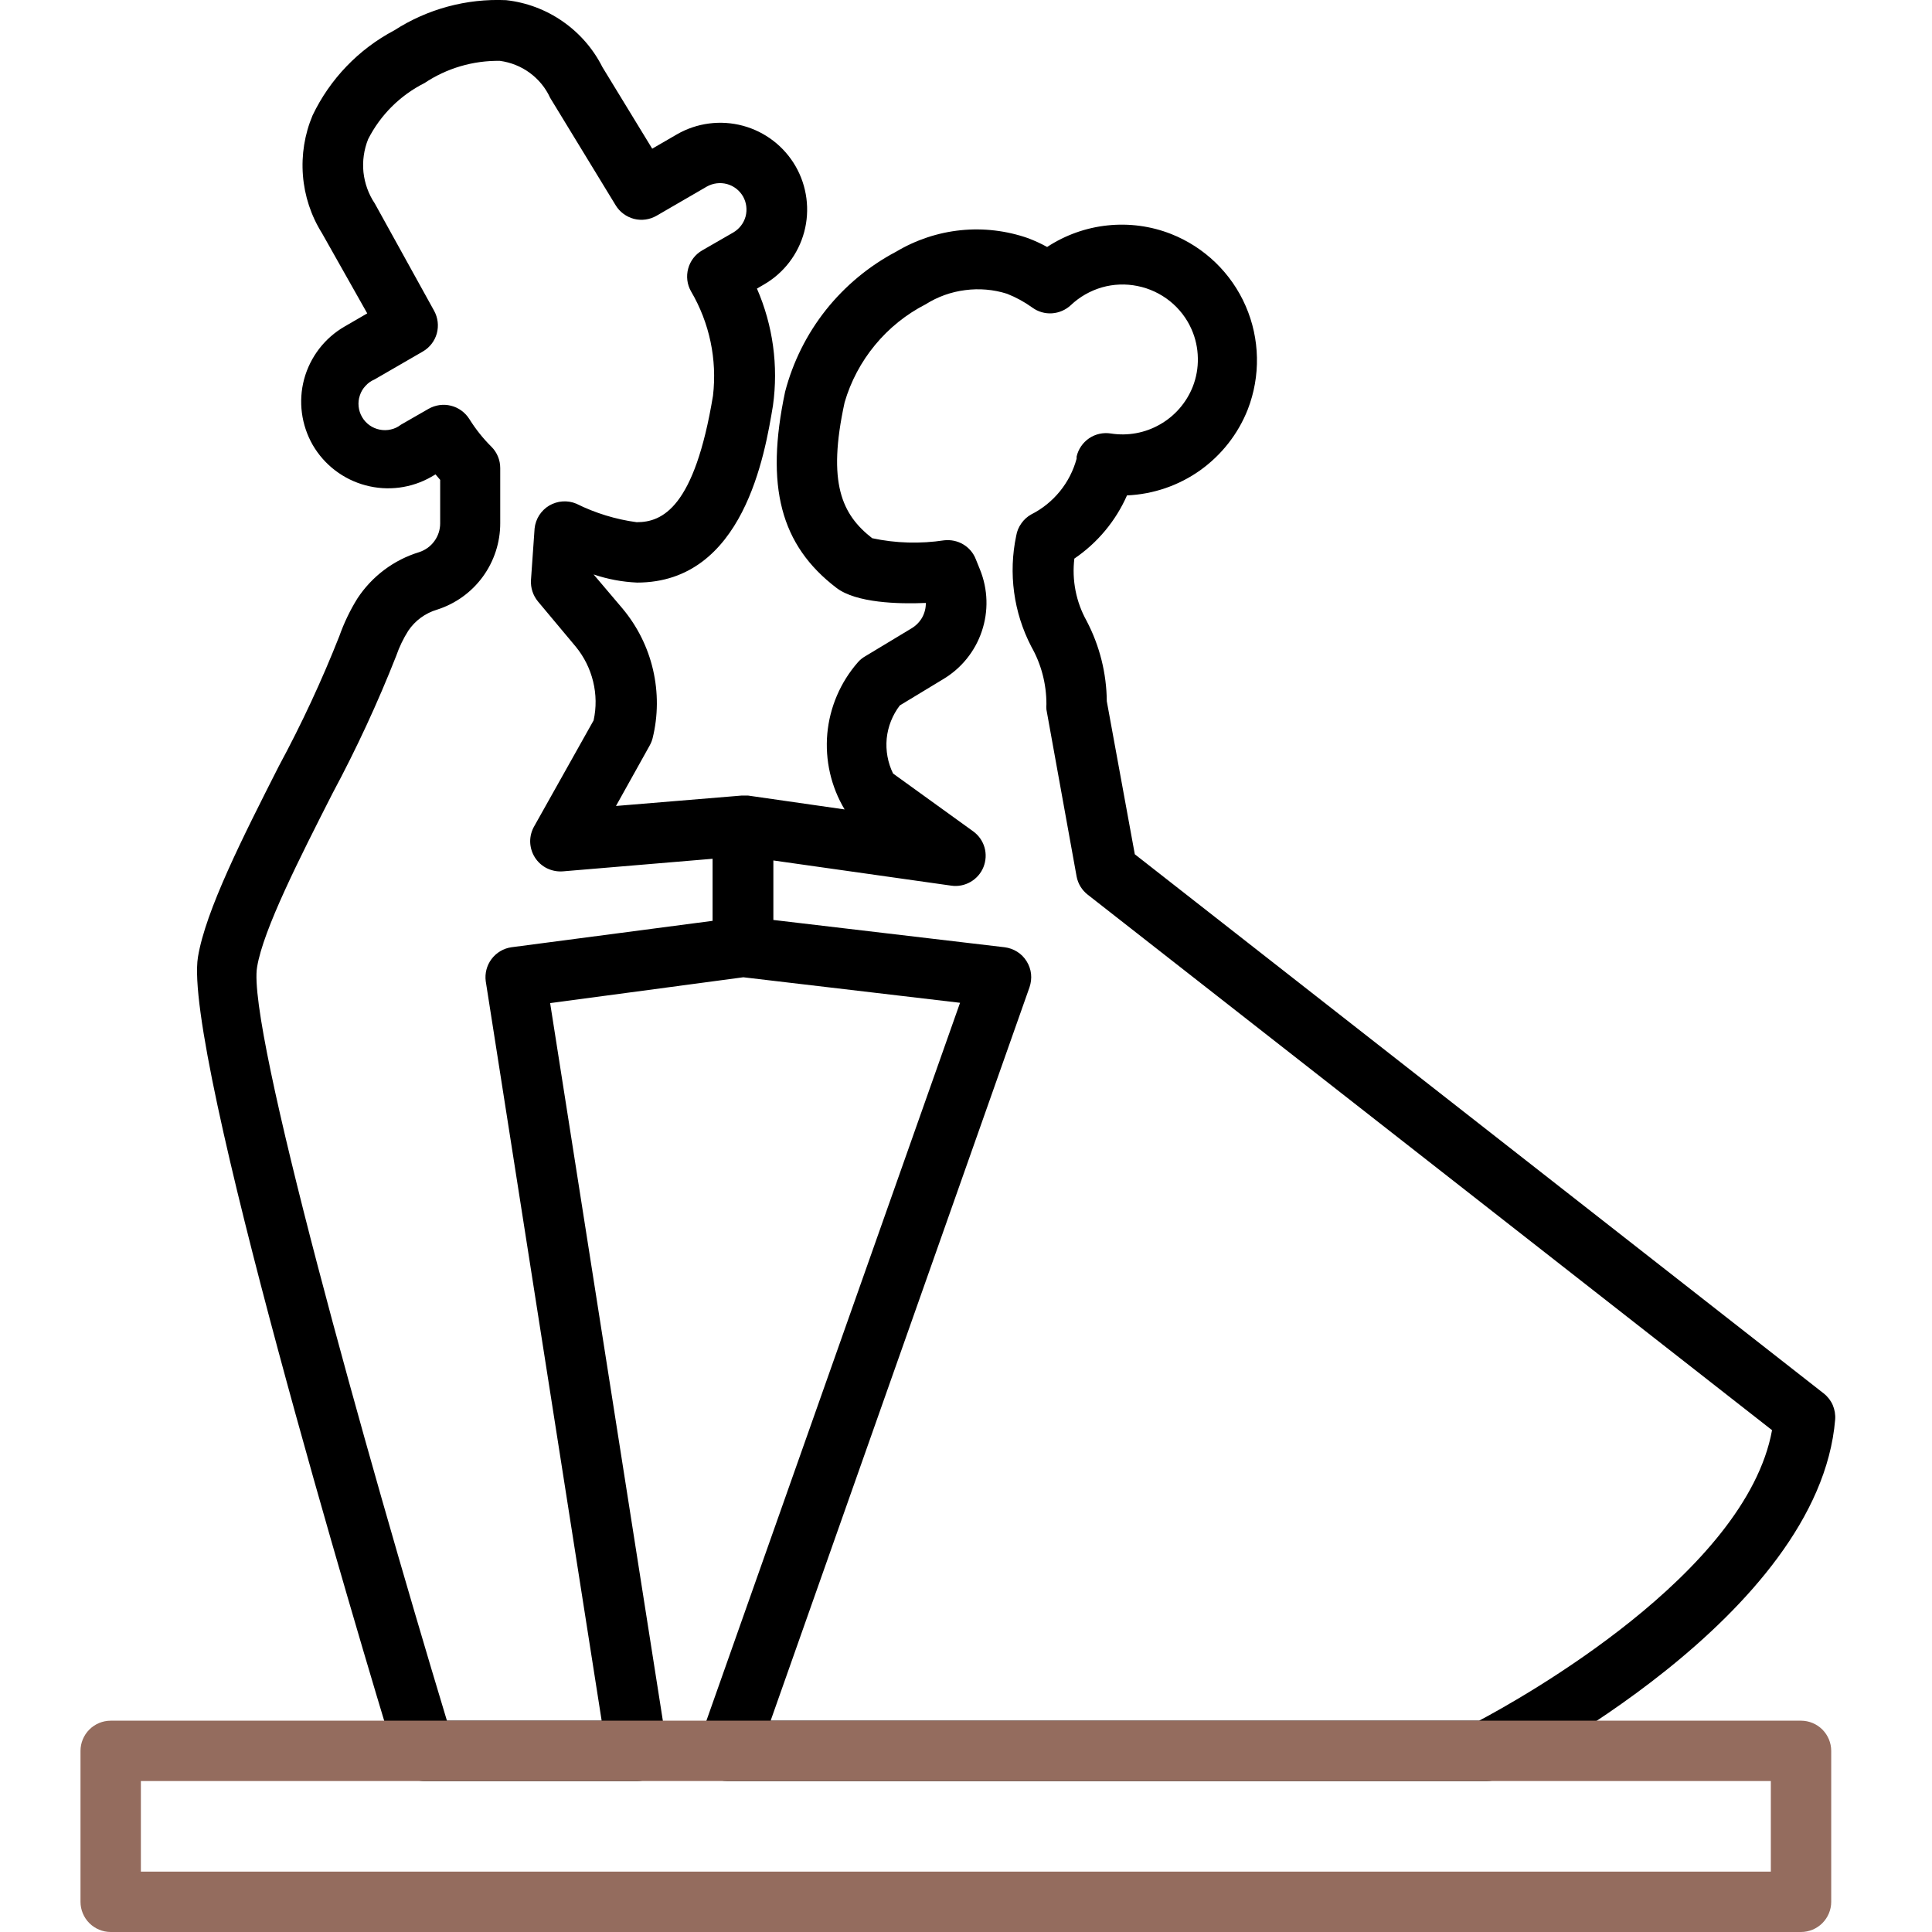 <svg width="24" height="24" viewBox="0 0 24 24" fill="none" xmlns="http://www.w3.org/2000/svg">
<rect width="24" height="24" fill="white"/>
<path d="M22.654 17.309L14.097 10.612L13.749 8.711C13.746 8.363 13.66 8.022 13.499 7.714C13.367 7.478 13.314 7.207 13.346 6.939C13.633 6.744 13.86 6.472 14 6.154C14.326 6.14 14.642 6.032 14.908 5.843C15.174 5.653 15.38 5.391 15.5 5.087C15.661 4.672 15.652 4.209 15.474 3.801C15.296 3.392 14.963 3.071 14.549 2.907C14.298 2.808 14.027 2.772 13.759 2.8C13.491 2.828 13.233 2.92 13.008 3.068C12.932 3.026 12.853 2.99 12.772 2.959C12.503 2.865 12.217 2.831 11.934 2.86C11.651 2.889 11.378 2.98 11.133 3.126C10.795 3.304 10.498 3.551 10.26 3.85C10.022 4.15 9.85 4.496 9.753 4.866C9.504 6.041 9.695 6.772 10.391 7.303C10.636 7.49 11.16 7.505 11.501 7.49C11.502 7.553 11.486 7.615 11.456 7.67C11.425 7.725 11.38 7.771 11.326 7.804L10.749 8.152C10.714 8.172 10.683 8.197 10.657 8.227C10.44 8.475 10.307 8.786 10.277 9.114C10.248 9.443 10.323 9.772 10.492 10.055L9.294 9.883H9.21L7.652 10.012L8.07 9.262C8.086 9.233 8.099 9.202 8.107 9.17C8.176 8.891 8.177 8.599 8.112 8.319C8.047 8.039 7.917 7.779 7.732 7.558L7.374 7.136C7.549 7.195 7.73 7.229 7.914 7.237C9.238 7.237 9.502 5.64 9.602 5.038C9.671 4.545 9.602 4.042 9.403 3.585L9.487 3.536C9.735 3.394 9.916 3.158 9.99 2.882C10.064 2.607 10.025 2.312 9.883 2.065C9.74 1.817 9.504 1.636 9.228 1.562C8.952 1.488 8.657 1.526 8.409 1.669L8.102 1.847L7.483 0.833C7.369 0.606 7.199 0.411 6.99 0.266C6.782 0.121 6.54 0.03 6.287 0.002C5.796 -0.02 5.311 0.111 4.898 0.377C4.455 0.611 4.099 0.981 3.883 1.433C3.784 1.668 3.743 1.924 3.763 2.179C3.783 2.434 3.864 2.68 4 2.897L4.562 3.893L4.281 4.056C4.033 4.199 3.853 4.434 3.778 4.71C3.704 4.986 3.743 5.28 3.885 5.528C4.029 5.775 4.264 5.955 4.541 6.029C4.817 6.103 5.111 6.065 5.359 5.923L5.41 5.893L5.468 5.961V6.501C5.468 6.58 5.443 6.658 5.396 6.722C5.349 6.787 5.283 6.834 5.207 6.859C4.892 6.955 4.621 7.159 4.44 7.434C4.348 7.582 4.273 7.739 4.215 7.903C3.997 8.455 3.747 8.993 3.465 9.515C3.017 10.398 2.554 11.311 2.459 11.889C2.271 13.047 4.474 20.398 4.918 21.859C4.942 21.936 4.989 22.003 5.053 22.051C5.117 22.099 5.195 22.125 5.275 22.125H7.912C7.967 22.125 8.02 22.113 8.069 22.091C8.118 22.068 8.162 22.035 8.197 21.994C8.233 21.953 8.259 21.905 8.274 21.852C8.289 21.8 8.292 21.746 8.284 21.692L6.834 12.461L9.234 12.14L11.926 12.457L8.687 21.625C8.666 21.681 8.66 21.742 8.668 21.802C8.676 21.862 8.699 21.919 8.734 21.968C8.768 22.016 8.814 22.056 8.867 22.084C8.92 22.111 8.979 22.125 9.039 22.125H18.466C18.524 22.125 18.582 22.112 18.634 22.086C18.796 22.005 22.594 20.078 22.797 17.635C22.802 17.573 22.791 17.511 22.767 17.454C22.742 17.397 22.703 17.347 22.654 17.309ZM6.034 12.189L7.474 21.375H5.552C4.542 18.034 3.062 12.751 3.194 12.012C3.27 11.547 3.728 10.648 4.131 9.855C4.428 9.301 4.692 8.731 4.922 8.147C4.96 8.037 5.01 7.933 5.072 7.835C5.157 7.709 5.284 7.616 5.43 7.573C5.658 7.5 5.856 7.358 5.997 7.165C6.138 6.972 6.214 6.739 6.214 6.501V5.814C6.214 5.715 6.175 5.62 6.105 5.55C6 5.446 5.908 5.33 5.83 5.205C5.778 5.123 5.696 5.063 5.602 5.04C5.507 5.016 5.407 5.031 5.323 5.079L4.98 5.276C4.943 5.305 4.901 5.325 4.855 5.335C4.81 5.346 4.763 5.346 4.717 5.337C4.672 5.328 4.629 5.31 4.591 5.283C4.553 5.256 4.521 5.221 4.498 5.181C4.474 5.141 4.46 5.096 4.455 5.05C4.45 5.003 4.455 4.957 4.47 4.913C4.484 4.868 4.508 4.828 4.54 4.794C4.571 4.759 4.609 4.732 4.652 4.714L5.252 4.367C5.337 4.318 5.4 4.237 5.426 4.143C5.452 4.048 5.44 3.947 5.393 3.861L4.656 2.528C4.578 2.412 4.53 2.278 4.515 2.139C4.501 2 4.521 1.859 4.573 1.729C4.726 1.428 4.971 1.184 5.273 1.032C5.55 0.847 5.877 0.751 6.21 0.756C6.344 0.774 6.472 0.825 6.581 0.905C6.691 0.986 6.778 1.092 6.834 1.215L7.648 2.55C7.699 2.634 7.781 2.694 7.876 2.719C7.971 2.743 8.071 2.729 8.156 2.68L8.78 2.318C8.856 2.275 8.946 2.264 9.03 2.286C9.115 2.309 9.186 2.364 9.23 2.44C9.273 2.515 9.284 2.605 9.262 2.689C9.239 2.773 9.184 2.844 9.109 2.888L8.722 3.111C8.637 3.16 8.575 3.241 8.549 3.336C8.523 3.432 8.535 3.533 8.584 3.619C8.814 4.01 8.91 4.466 8.857 4.916C8.627 6.307 8.229 6.487 7.909 6.487C7.648 6.452 7.395 6.374 7.159 6.257C7.105 6.234 7.046 6.225 6.988 6.229C6.93 6.233 6.873 6.251 6.823 6.28C6.772 6.31 6.73 6.352 6.698 6.401C6.667 6.45 6.647 6.506 6.641 6.564L6.596 7.205C6.59 7.302 6.621 7.397 6.683 7.472L7.153 8.034C7.256 8.16 7.33 8.308 7.368 8.466C7.407 8.625 7.409 8.79 7.374 8.949L6.638 10.261C6.603 10.321 6.585 10.389 6.586 10.458C6.588 10.527 6.608 10.594 6.645 10.652C6.682 10.71 6.734 10.757 6.796 10.787C6.858 10.817 6.927 10.83 6.996 10.824L8.852 10.668V11.439L6.354 11.767C6.305 11.774 6.258 11.79 6.215 11.816C6.172 11.841 6.135 11.875 6.105 11.915C6.047 11.993 6.021 12.092 6.034 12.189ZM18.374 21.375H9.573L12.789 12.264C12.807 12.211 12.814 12.154 12.808 12.098C12.802 12.043 12.783 11.989 12.753 11.941C12.723 11.893 12.684 11.853 12.636 11.823C12.589 11.793 12.535 11.774 12.479 11.767L9.607 11.428V10.689L11.818 11.002C11.9 11.014 11.985 10.997 12.057 10.955C12.13 10.913 12.186 10.848 12.217 10.771C12.248 10.693 12.253 10.607 12.23 10.527C12.207 10.447 12.157 10.376 12.089 10.327L11.094 9.609C11.028 9.474 11.001 9.324 11.015 9.174C11.03 9.025 11.087 8.882 11.178 8.763L11.713 8.439C11.94 8.305 12.112 8.093 12.196 7.843C12.281 7.593 12.273 7.321 12.174 7.076L12.121 6.945C12.091 6.868 12.036 6.804 11.965 6.762C11.894 6.72 11.811 6.703 11.729 6.712C11.432 6.757 11.129 6.749 10.835 6.686C10.46 6.394 10.273 6.004 10.492 4.999C10.568 4.738 10.697 4.495 10.87 4.286C11.043 4.076 11.257 3.904 11.499 3.78C11.648 3.686 11.815 3.626 11.99 3.604C12.164 3.581 12.342 3.596 12.509 3.649C12.621 3.693 12.727 3.751 12.824 3.821C12.895 3.873 12.982 3.898 13.069 3.892C13.156 3.886 13.239 3.85 13.303 3.79C13.412 3.687 13.544 3.612 13.688 3.57C13.832 3.529 13.984 3.523 14.13 3.553C14.277 3.582 14.415 3.647 14.532 3.74C14.649 3.834 14.742 3.954 14.802 4.091C14.852 4.204 14.878 4.325 14.88 4.447C14.883 4.57 14.861 4.692 14.816 4.806C14.737 5.003 14.594 5.168 14.409 5.273C14.224 5.379 14.009 5.418 13.799 5.385C13.705 5.37 13.609 5.391 13.53 5.444C13.451 5.498 13.395 5.579 13.374 5.672V5.698C13.334 5.846 13.263 5.985 13.166 6.104C13.069 6.223 12.948 6.321 12.811 6.39C12.762 6.417 12.72 6.455 12.688 6.501C12.655 6.547 12.633 6.599 12.624 6.654C12.525 7.121 12.591 7.608 12.811 8.032C12.935 8.25 12.999 8.496 12.999 8.747C12.997 8.769 12.997 8.792 12.999 8.814L13.374 10.888C13.391 10.978 13.44 11.058 13.512 11.114L22.013 17.766C21.689 19.546 18.876 21.109 18.374 21.375Z" fill="black"/>
<path d="M22.373 24H1.375C1.276 24 1.18 23.96 1.11 23.89C1.04 23.82 1 23.724 1 23.625V21.75C1 21.651 1.04 21.555 1.11 21.485C1.18 21.415 1.276 21.375 1.375 21.375H22.373C22.472 21.375 22.568 21.415 22.638 21.485C22.708 21.555 22.748 21.651 22.748 21.75V23.625C22.748 23.724 22.708 23.82 22.638 23.89C22.568 23.96 22.472 24 22.373 24ZM1.75 23.25H21.998V22.125H1.75V23.25Z" fill="#946C5E"/>
</svg>
